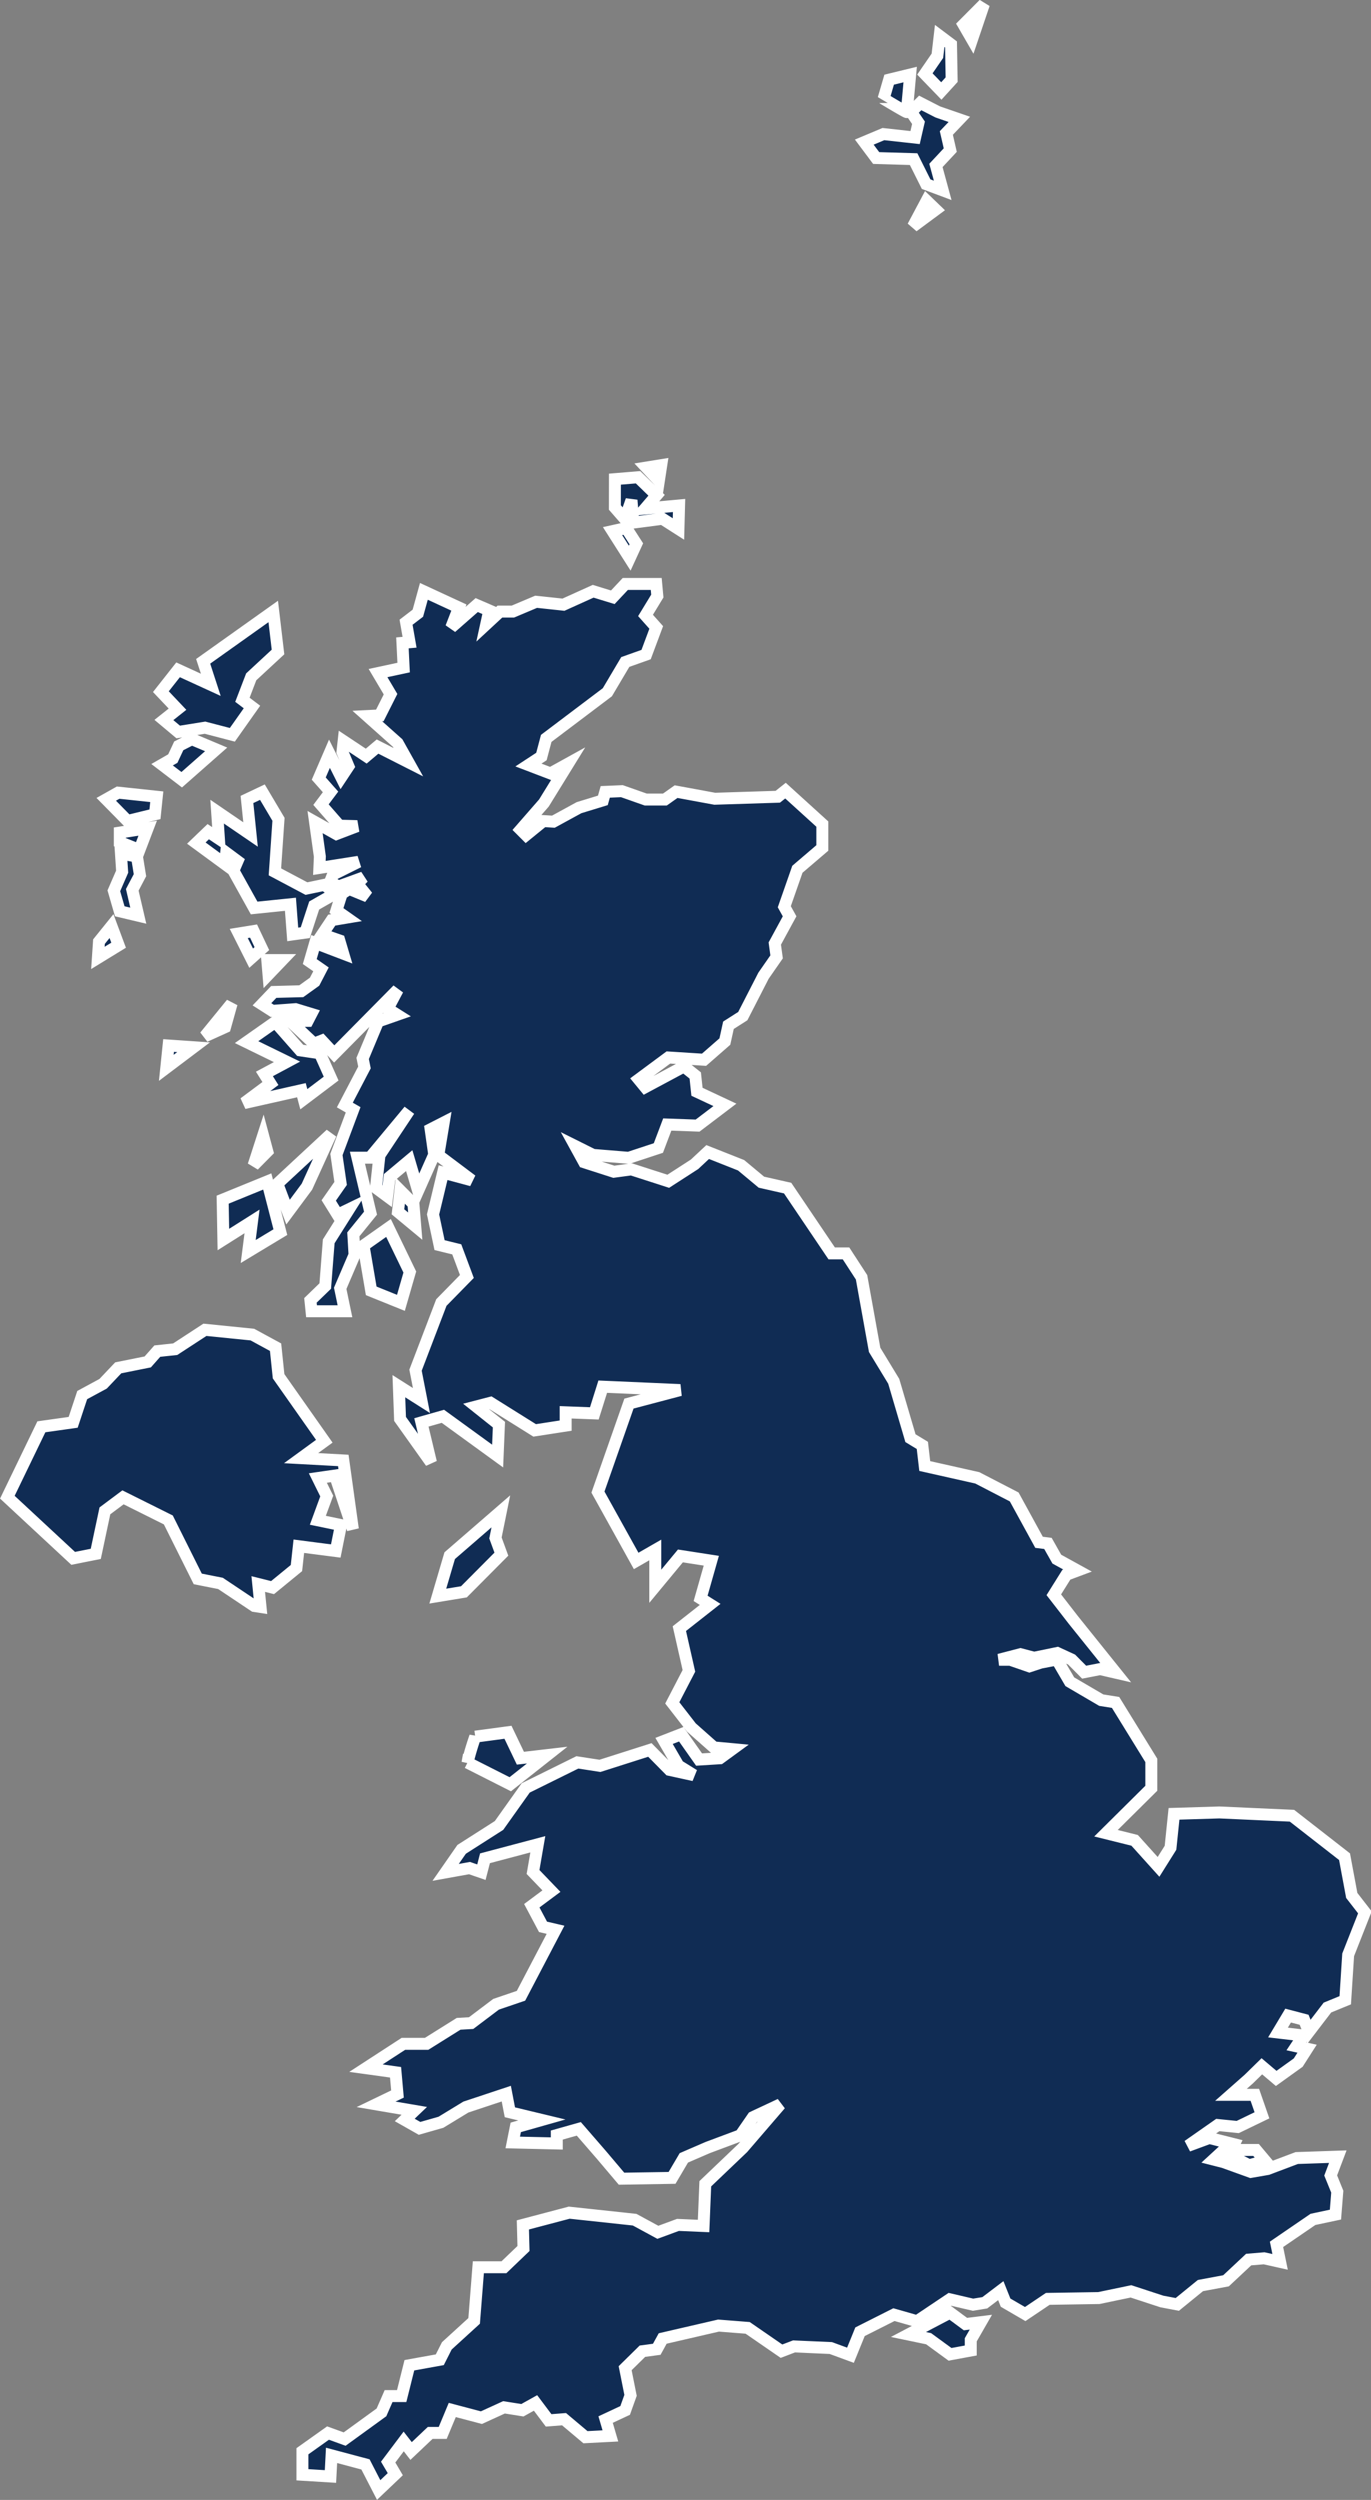 <svg xmlns="http://www.w3.org/2000/svg" width="28.701" height="52.315" viewBox="0 0 28.701 52.315"><rect x="0" y="0" width="28.701" height="52.315" fill="#808080" stroke="none"/><path id="UK" d="M252.871,122.769l-.708-.473-.476-.094-.616-1.234-.949-.473-.379.283-.191.9-.473.094-1.378-1.28.712-1.473.666-.094.189-.57.438-.237.316-.333.618-.124.2-.226.375-.04.622-.406.993.1.486.264.063.608.957,1.36-.486.354.884.048.2,1.439-.373-1.123-.36.052.186.377-.186.507.484.1-.109.543-.773-.1-.05.457-.5.409-.3-.075.048.48ZM266.66,93.9l.285-.536.191.184Zm1.236-3.916-.178-.308.427-.429Zm-1.366,1.521.071-.784-.44.107-.117.4S266.507,91.507,266.53,91.507Zm.723-.44-.344-.356.262-.381.048-.415.237.178.013.737Zm-.318,1.95-.262-.524-.784-.023-.249-.333.4-.168.664.073.071-.31-.155-.226.191-.189.369.189.45.155-.272.285.082.358-.3.321.142.522Zm6.369,41.257.392.2.339-.09-.193-.23-.308,0Zm-6.74,3.742.871-.457.323.239.323-.04-.212.369v.224l-.434.08-.448-.327Zm-10.636-23.936-.05.442.362.3-.038-.467Zm-3.073-.53.2-.62.088.329Zm-1.827-2.041.048-.467.524.036Zm.809-.66.559-.685-.138.494Zm1.33-1.295.287-.3h-.312Zm-.622-.857.26.517.224-.2-.174-.367Zm8.535-9.75.26.277.05-.327Zm-.66.243.484-.04.388.377-.239.279.71-.065-.013.492-.335-.214-.61.08-.038-.469-.138.394-.21-.241Zm-.05,1.087.36.566.138-.3-.212-.329Zm-9.392,3.953.285-.226-.348-.367.36-.457.685.314L251.8,103l1.467-1.043.1.848-.561.52-.184.48.2.151-.411.582-.572-.149-.561.09Zm-.038.936.411.314.721-.635-.509-.214-.274.14-.124.266Zm-.149,1.037-.574.14-.446-.453.249-.14.809.086Zm-.325.746-.411-.163v-.2l.584-.092Zm-.585,1.594.149.4-.434.266.023-.341Zm.561-.218-.126-.541.161-.306-.063-.39-.335-.063.025.379-.174.4.124.429Zm3.233.392-.048-.631-.76.078-.434-.781.086-.2-.237-.176-.025.239-.6-.44.249-.239.224.149-.038-.568.7.478-.075-.733.323-.153.337.568-.075,1.1.66.35.373-.078.237.176-.448.256-.186.568Zm-1.018,3.53,1.2-.27.05.189.572-.432-.237-.53-.411-.061-.522-.593-.6.421.846.413-.473.253.126.2Zm.92,2.281-.224-.593,1.119-1.039-.5,1.1Zm-.834.825.673-.406-.274-1.06-.934.381.015.834.6-.379Zm2.414-.124.161.947.622.251.186-.645-.446-.922Zm2.177,10.819.895.453.773-.61-.561.065-.26-.543-.685.092A5.549,5.549,0,0,0,257.333,126.052Zm-.622-3.484.249-.846,1.071-.928-.113.557.124.339-.784.788Zm-1.238,18.706.348-.331-.149-.253.325-.432.155.2.4-.379.262,0,.2-.48.61.161.473-.216.385.061.275-.153.274.365.323-.025.448.377.522-.027-.1-.342.409-.191.113-.316-.113-.568.362-.356.3-.04.124-.226,1.169-.27.61.048.708.488.262-.1.771.034.411.151.2-.492.71-.358.484.138.685-.459.486.113.247-.04.335-.254.1.251.411.239.473-.318,1.069-.017.672-.14.647.212.323.061.484-.394.536-.1.474-.444.323-.027.335.075-.075-.367.763-.522.471-.1.038-.48-.138-.339.149-.394-.859.029-.61.23-.352.061-.568-.205-.212-.054.2-.184.174-.025.054-.113-.517-.13-.446.165.624-.436.417.042.507-.245-.149-.429-.5,0,.373-.329.274-.268.3.254.461-.331.186-.291-.226-.05.151-.226-.534-.063.212-.354.335.088.1.251.388-.507.373-.153.061-.951.35-.888-.275-.354-.151-.811-1.1-.857-1.521-.069-.949.029-.073.71-.251.4-.5-.555-.6-.149.949-.941V126l-.748-1.213-.3-.048-.658-.385-.272-.465-.337.065-.237.078-.4-.138-.235,0,.448-.117.285.075.486-.1.3.138.262.264.335-.065.325.075-.884-1.1-.411-.53.262-.419.235-.088-.434-.239-.186-.329-.186-.023-.52-.949-.773-.4-1.1-.247-.05-.432-.249-.151-.35-1.19-.4-.658-.274-1.519-.325-.5-.3,0-.922-1.366-.549-.124-.425-.354-.7-.277-.274.256-.551.356-.773-.249-.367.05-.622-.2-.186-.339.373.186.746.061.622-.205.186-.492.635.023.572-.434-.585-.274-.036-.341-.237-.189-.811.434-.134-.163.62-.459.746.048.436-.381.075-.341.3-.191.434-.846.274-.394-.038-.279.31-.57-.111-.2.274-.784.522-.446v-.5l-.771-.7-.161.128-1.32.042-.809-.149-.235.166-.4,0-.5-.176-.348.015-.05.178-.5.153-.536.293-.212-.013-.36.293-.113-.113.486-.557.509-.825-.371.205-.461-.176.272-.178.1-.379,1.28-.966.375-.633.436-.155.212-.568-.224-.251.247-.406-.023-.253-.647,0-.262.279-.411-.126-.622.281-.572-.061-.486.205h-.272l-.287.266.063-.289-.262-.113-.534.469.161-.417-.733-.339-.126.457-.247.189.073.419-.149.013.025.517-.536.115.262.442-.224.444-.262.013.635.566.224.4-.645-.327-.237.2-.473-.314-.025.228.126.3-.151.228-.247-.492-.224.52.247.279-.2.266.385.44.373.01-.436.166-.446-.251.1.721-.01.239.819-.128-.534.266-.059.151.174.1.52-.189-.126.132.212.264-.383-.157-.155.1-.111.352.212.149-.31.052-.2.3.358.124.082.277-.587-.224-.113.39.235.163-.134.258-.279.2-.576.015-.247.258.216.138.488-.036.329.1-.075.145-.375,0,.507.478.163-.065.26.279,1.33-1.345-.212.4.2.126-.4.14-.323.773.038.189-.411.786.174.1-.35.936.088.605-.249.356.186.3.237-.115-.423.67-.073.936-.31.3.023.228.7,0-.1-.48.3-.7-.025-.429.36-.444-.274-1.161.262,0,.821-.987-.622.936-.073.683.235.174.05-.4.411-.344.186.631.337-.758-.075-.53.274-.14-.113.683.7.526-.6-.161-.21.874.136.643.36.088.212.568-.534.545-.541,1.416.124.635-.473-.3.025.685.647.909-.2-.836.45-.128,1.146.832.027-.658-.476-.379.3-.078.924.578.649-.1v-.279l.6.023.176-.559,1.622.071-1.073.283-.649,1.852.8,1.441.4-.23v.76l.526-.635.647.1-.224.788.2.126-.645.507.2.884-.348.67.4.515.471.417.388.036-.262.191-.436.027-.373-.53-.36.14.3.517.323.2-.509-.111-.411-.417-1.045.333-.473-.073-1.081.534-.559.786-.783.5-.335.482.5-.09.249.086.075-.291,1.106-.293-.1.58.385.4-.411.306.235.442.262.061-.723,1.381-.522.178-.522.394-.262.015-.67.419-.486,0-.784.509.62.086.04.455-.448.216.8.136-.2.191.31.176.448-.128.522-.318.846-.281.075.39.67.161-.547.155-.063.316.922.021v-.176l.461-.13.471.543.423.5,1.058-.017.247-.419.5-.216.685-.256.262-.379.572-.268-.786.913-.784.748-.036.884-.536-.023-.421.155-.486-.264-1.37-.147-.97.256.013.494-.409.392-.536,0-.088,1.123-.572.522-.147.291-.637.115-.161.645-.274,0-.149.341-.771.559-.348-.126-.536.381v.492l.587.036.023-.442.71.189Z" transform="translate(-247.547 -89.161)" fill="#102c54" stroke="#fff" stroke-width="0.25"></path></svg>